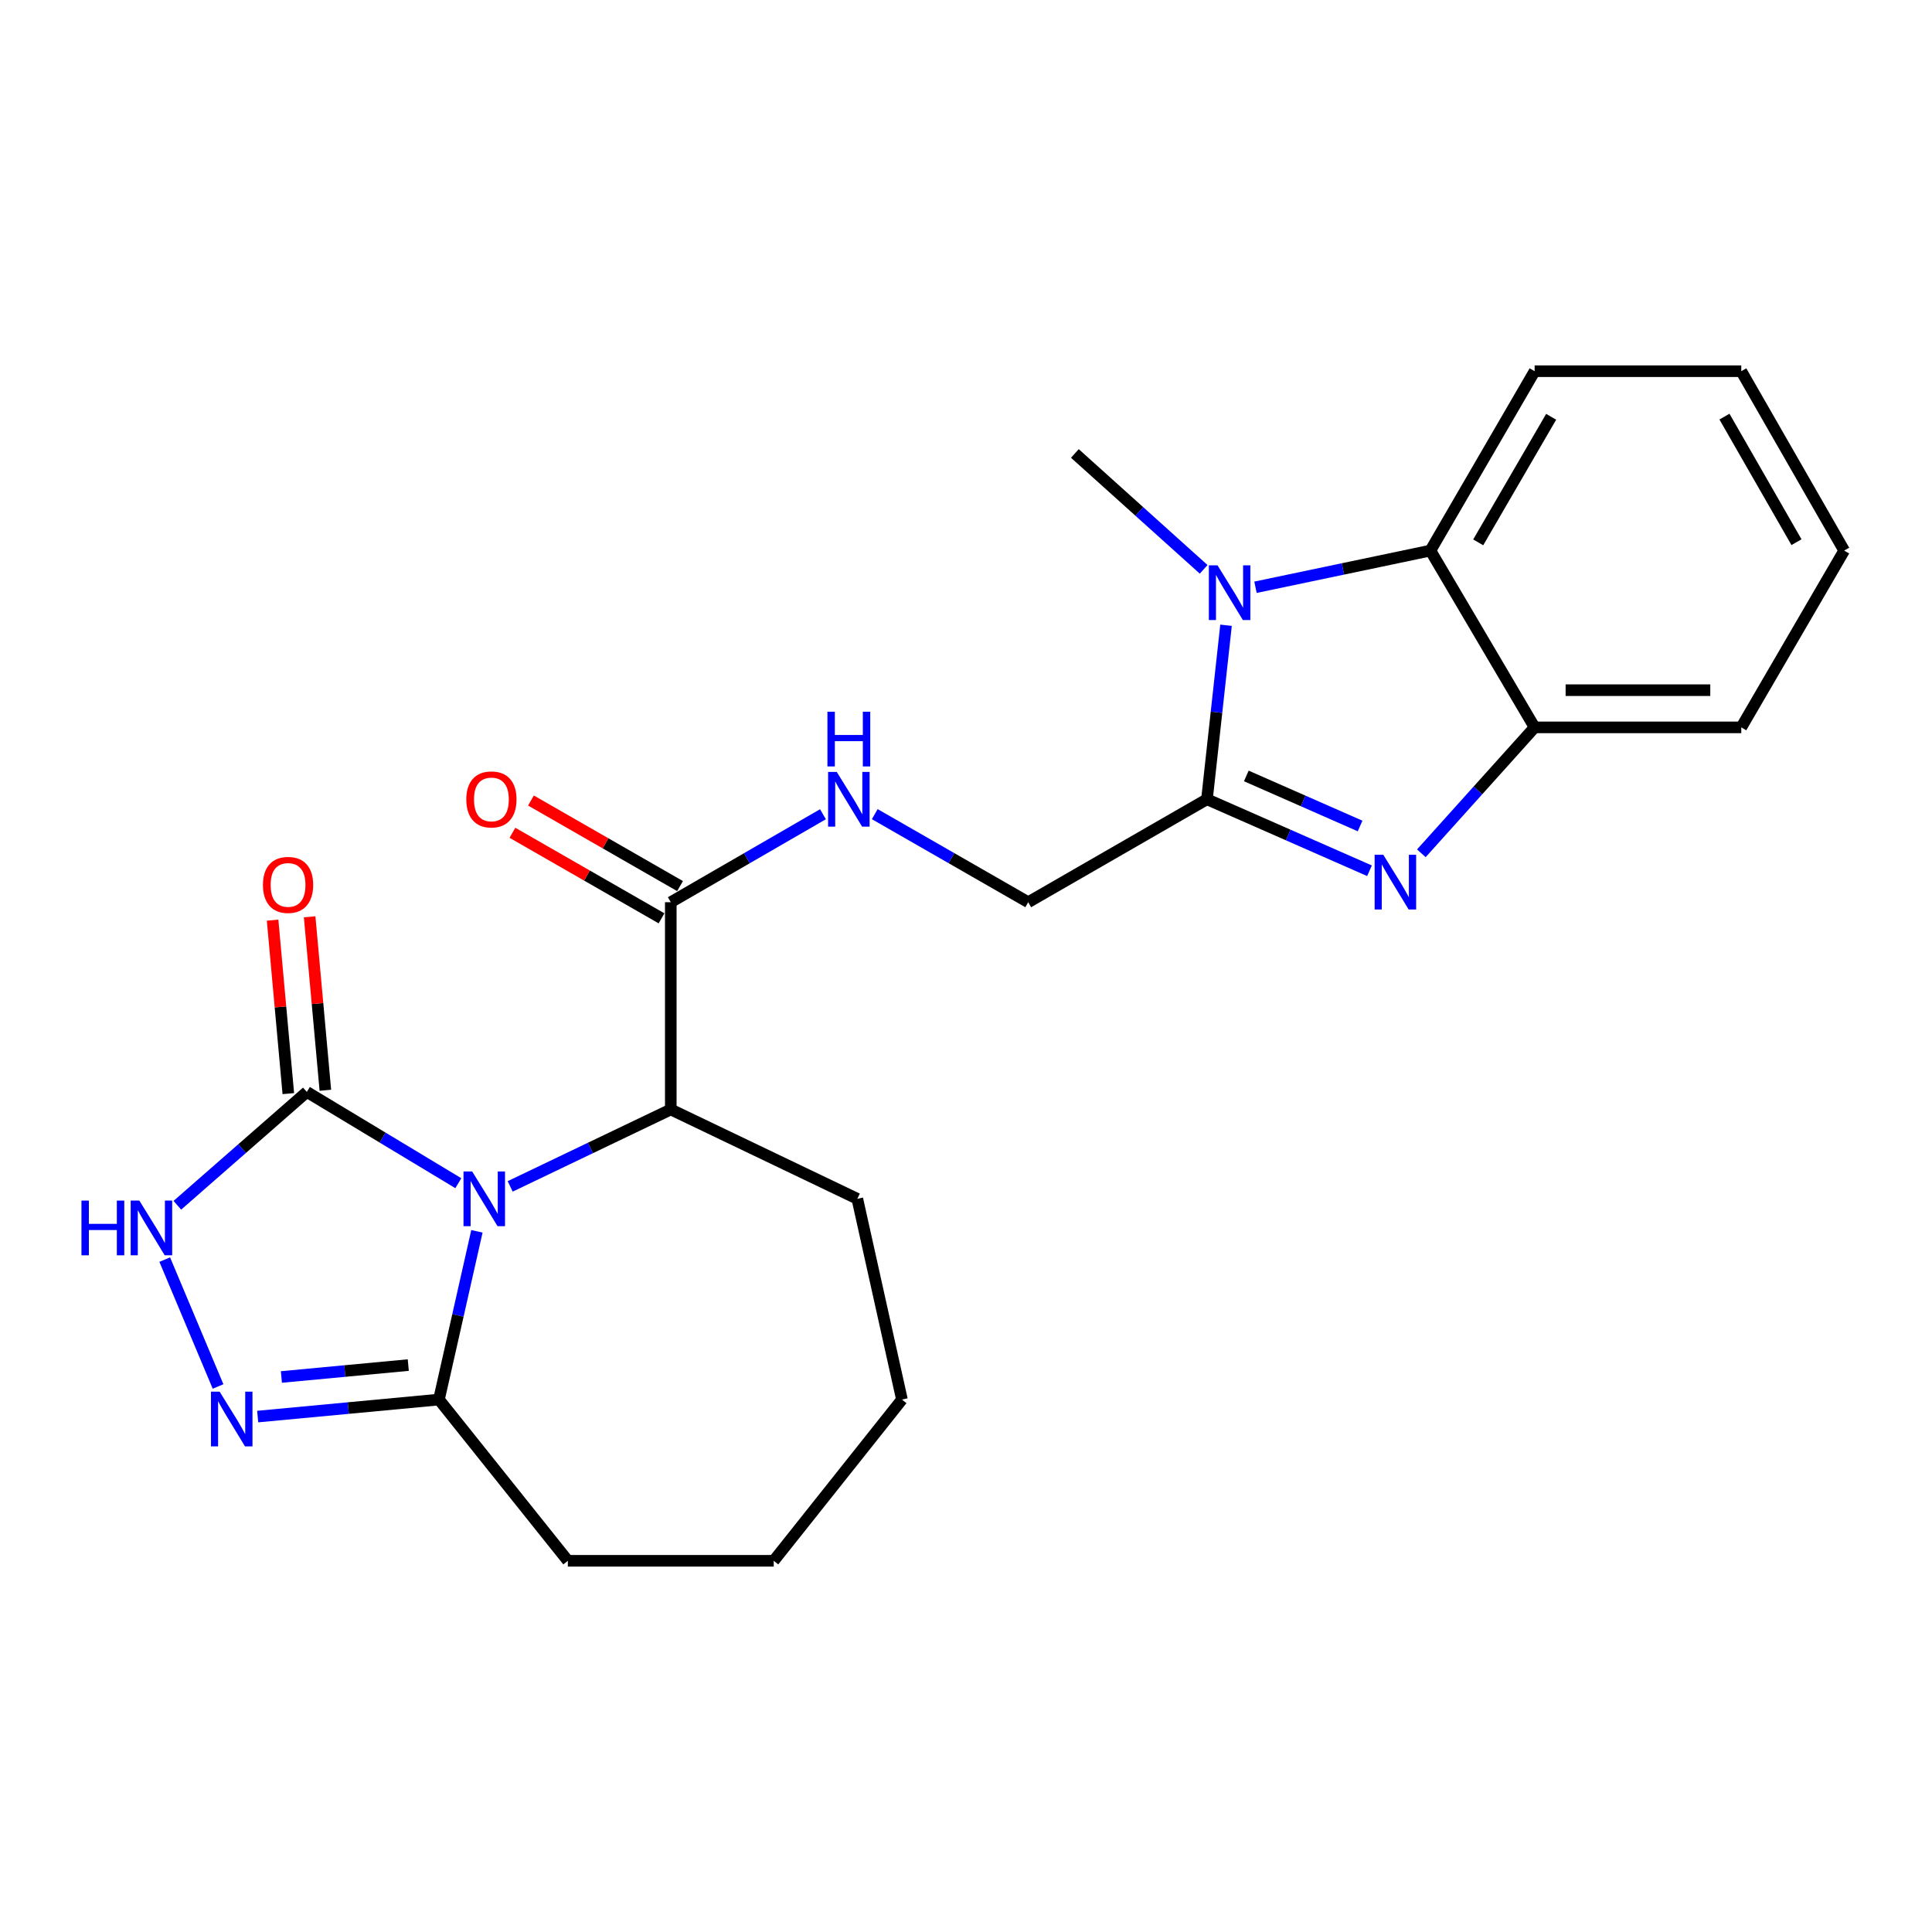 <?xml version='1.0' encoding='iso-8859-1'?>
<svg version='1.1' baseProfile='full'
              xmlns='http://www.w3.org/2000/svg'
                      xmlns:rdkit='http://www.rdkit.org/xml'
                      xmlns:xlink='http://www.w3.org/1999/xlink'
                  xml:space='preserve'
width='1000px' height='1000px' viewBox='0 0 1000 1000'>
<!-- END OF HEADER -->
<rect style='opacity:1.0;fill:#FFFFFF;stroke:none' width='1000' height='1000' x='0' y='0'> </rect>
<path class='bond-2' d='M 237.231,612.421 L 198.025,588.805' style='fill:none;fill-rule:evenodd;stroke:#0000FF;stroke-width:6px;stroke-linecap:butt;stroke-linejoin:miter;stroke-opacity:1' />
<path class='bond-2' d='M 198.025,588.805 L 158.82,565.188' style='fill:none;fill-rule:evenodd;stroke:#000000;stroke-width:6px;stroke-linecap:butt;stroke-linejoin:miter;stroke-opacity:1' />
<path class='bond-5' d='M 246.853,637.328 L 237.024,680.869' style='fill:none;fill-rule:evenodd;stroke:#0000FF;stroke-width:6px;stroke-linecap:butt;stroke-linejoin:miter;stroke-opacity:1' />
<path class='bond-5' d='M 237.024,680.869 L 227.196,724.41' style='fill:none;fill-rule:evenodd;stroke:#000000;stroke-width:6px;stroke-linecap:butt;stroke-linejoin:miter;stroke-opacity:1' />
<path class='bond-7' d='M 264.067,614.078 L 305.632,594.168' style='fill:none;fill-rule:evenodd;stroke:#0000FF;stroke-width:6px;stroke-linecap:butt;stroke-linejoin:miter;stroke-opacity:1' />
<path class='bond-7' d='M 305.632,594.168 L 347.198,574.258' style='fill:none;fill-rule:evenodd;stroke:#000000;stroke-width:6px;stroke-linecap:butt;stroke-linejoin:miter;stroke-opacity:1' />
<path class='bond-0' d='M 624.721,413.699 L 532.206,466.983' style='fill:none;fill-rule:evenodd;stroke:#000000;stroke-width:6px;stroke-linecap:butt;stroke-linejoin:miter;stroke-opacity:1' />
<path class='bond-1' d='M 624.721,413.699 L 666.785,432.201' style='fill:none;fill-rule:evenodd;stroke:#000000;stroke-width:6px;stroke-linecap:butt;stroke-linejoin:miter;stroke-opacity:1' />
<path class='bond-1' d='M 666.785,432.201 L 708.849,450.703' style='fill:none;fill-rule:evenodd;stroke:#0000FF;stroke-width:6px;stroke-linecap:butt;stroke-linejoin:miter;stroke-opacity:1' />
<path class='bond-1' d='M 645.092,401.627 L 674.536,414.578' style='fill:none;fill-rule:evenodd;stroke:#000000;stroke-width:6px;stroke-linecap:butt;stroke-linejoin:miter;stroke-opacity:1' />
<path class='bond-1' d='M 674.536,414.578 L 703.981,427.53' style='fill:none;fill-rule:evenodd;stroke:#0000FF;stroke-width:6px;stroke-linecap:butt;stroke-linejoin:miter;stroke-opacity:1' />
<path class='bond-3' d='M 624.721,413.699 L 629.659,368.663' style='fill:none;fill-rule:evenodd;stroke:#000000;stroke-width:6px;stroke-linecap:butt;stroke-linejoin:miter;stroke-opacity:1' />
<path class='bond-3' d='M 629.659,368.663 L 634.596,323.626' style='fill:none;fill-rule:evenodd;stroke:#0000FF;stroke-width:6px;stroke-linecap:butt;stroke-linejoin:miter;stroke-opacity:1' />
<path class='bond-9' d='M 735.686,441.665 L 765.002,409.077' style='fill:none;fill-rule:evenodd;stroke:#0000FF;stroke-width:6px;stroke-linecap:butt;stroke-linejoin:miter;stroke-opacity:1' />
<path class='bond-9' d='M 765.002,409.077 L 794.318,376.49' style='fill:none;fill-rule:evenodd;stroke:#000000;stroke-width:6px;stroke-linecap:butt;stroke-linejoin:miter;stroke-opacity:1' />
<path class='bond-6' d='M 158.82,565.188 L 125.306,594.518' style='fill:none;fill-rule:evenodd;stroke:#000000;stroke-width:6px;stroke-linecap:butt;stroke-linejoin:miter;stroke-opacity:1' />
<path class='bond-6' d='M 125.306,594.518 L 91.793,623.847' style='fill:none;fill-rule:evenodd;stroke:#0000FF;stroke-width:6px;stroke-linecap:butt;stroke-linejoin:miter;stroke-opacity:1' />
<path class='bond-13' d='M 168.407,564.319 L 164.337,519.424' style='fill:none;fill-rule:evenodd;stroke:#000000;stroke-width:6px;stroke-linecap:butt;stroke-linejoin:miter;stroke-opacity:1' />
<path class='bond-13' d='M 164.337,519.424 L 160.267,474.529' style='fill:none;fill-rule:evenodd;stroke:#FF0000;stroke-width:6px;stroke-linecap:butt;stroke-linejoin:miter;stroke-opacity:1' />
<path class='bond-13' d='M 149.234,566.057 L 145.164,521.162' style='fill:none;fill-rule:evenodd;stroke:#000000;stroke-width:6px;stroke-linecap:butt;stroke-linejoin:miter;stroke-opacity:1' />
<path class='bond-13' d='M 145.164,521.162 L 141.094,476.267' style='fill:none;fill-rule:evenodd;stroke:#FF0000;stroke-width:6px;stroke-linecap:butt;stroke-linejoin:miter;stroke-opacity:1' />
<path class='bond-8' d='M 649.839,303.968 L 695.11,294.474' style='fill:none;fill-rule:evenodd;stroke:#0000FF;stroke-width:6px;stroke-linecap:butt;stroke-linejoin:miter;stroke-opacity:1' />
<path class='bond-8' d='M 695.11,294.474 L 740.381,284.98' style='fill:none;fill-rule:evenodd;stroke:#000000;stroke-width:6px;stroke-linecap:butt;stroke-linejoin:miter;stroke-opacity:1' />
<path class='bond-15' d='M 623.01,294.689 L 589.683,264.701' style='fill:none;fill-rule:evenodd;stroke:#0000FF;stroke-width:6px;stroke-linecap:butt;stroke-linejoin:miter;stroke-opacity:1' />
<path class='bond-15' d='M 589.683,264.701 L 556.357,234.712' style='fill:none;fill-rule:evenodd;stroke:#000000;stroke-width:6px;stroke-linecap:butt;stroke-linejoin:miter;stroke-opacity:1' />
<path class='bond-4' d='M 133.376,733.214 L 180.286,728.812' style='fill:none;fill-rule:evenodd;stroke:#0000FF;stroke-width:6px;stroke-linecap:butt;stroke-linejoin:miter;stroke-opacity:1' />
<path class='bond-4' d='M 180.286,728.812 L 227.196,724.41' style='fill:none;fill-rule:evenodd;stroke:#000000;stroke-width:6px;stroke-linecap:butt;stroke-linejoin:miter;stroke-opacity:1' />
<path class='bond-4' d='M 145.65,712.726 L 178.487,709.645' style='fill:none;fill-rule:evenodd;stroke:#0000FF;stroke-width:6px;stroke-linecap:butt;stroke-linejoin:miter;stroke-opacity:1' />
<path class='bond-4' d='M 178.487,709.645 L 211.324,706.563' style='fill:none;fill-rule:evenodd;stroke:#000000;stroke-width:6px;stroke-linecap:butt;stroke-linejoin:miter;stroke-opacity:1' />
<path class='bond-24' d='M 112.864,717.633 L 85.267,651.97' style='fill:none;fill-rule:evenodd;stroke:#0000FF;stroke-width:6px;stroke-linecap:butt;stroke-linejoin:miter;stroke-opacity:1' />
<path class='bond-16' d='M 227.196,724.41 L 293.914,807.866' style='fill:none;fill-rule:evenodd;stroke:#000000;stroke-width:6px;stroke-linecap:butt;stroke-linejoin:miter;stroke-opacity:1' />
<path class='bond-10' d='M 347.198,574.258 L 347.198,466.983' style='fill:none;fill-rule:evenodd;stroke:#000000;stroke-width:6px;stroke-linecap:butt;stroke-linejoin:miter;stroke-opacity:1' />
<path class='bond-18' d='M 347.198,574.258 L 443.745,620.505' style='fill:none;fill-rule:evenodd;stroke:#000000;stroke-width:6px;stroke-linecap:butt;stroke-linejoin:miter;stroke-opacity:1' />
<path class='bond-17' d='M 740.381,284.98 L 794.318,192.134' style='fill:none;fill-rule:evenodd;stroke:#000000;stroke-width:6px;stroke-linecap:butt;stroke-linejoin:miter;stroke-opacity:1' />
<path class='bond-17' d='M 765.118,280.724 L 802.874,215.731' style='fill:none;fill-rule:evenodd;stroke:#000000;stroke-width:6px;stroke-linecap:butt;stroke-linejoin:miter;stroke-opacity:1' />
<path class='bond-26' d='M 740.381,284.98 L 794.318,376.49' style='fill:none;fill-rule:evenodd;stroke:#000000;stroke-width:6px;stroke-linecap:butt;stroke-linejoin:miter;stroke-opacity:1' />
<path class='bond-19' d='M 794.318,376.49 L 901.282,376.49' style='fill:none;fill-rule:evenodd;stroke:#000000;stroke-width:6px;stroke-linecap:butt;stroke-linejoin:miter;stroke-opacity:1' />
<path class='bond-19' d='M 810.363,357.238 L 885.238,357.238' style='fill:none;fill-rule:evenodd;stroke:#000000;stroke-width:6px;stroke-linecap:butt;stroke-linejoin:miter;stroke-opacity:1' />
<path class='bond-11' d='M 347.198,466.983 L 386.578,444.215' style='fill:none;fill-rule:evenodd;stroke:#000000;stroke-width:6px;stroke-linecap:butt;stroke-linejoin:miter;stroke-opacity:1' />
<path class='bond-11' d='M 386.578,444.215 L 425.959,421.447' style='fill:none;fill-rule:evenodd;stroke:#0000FF;stroke-width:6px;stroke-linecap:butt;stroke-linejoin:miter;stroke-opacity:1' />
<path class='bond-14' d='M 351.989,458.635 L 313.404,436.491' style='fill:none;fill-rule:evenodd;stroke:#000000;stroke-width:6px;stroke-linecap:butt;stroke-linejoin:miter;stroke-opacity:1' />
<path class='bond-14' d='M 313.404,436.491 L 274.819,414.347' style='fill:none;fill-rule:evenodd;stroke:#FF0000;stroke-width:6px;stroke-linecap:butt;stroke-linejoin:miter;stroke-opacity:1' />
<path class='bond-14' d='M 342.407,475.332 L 303.821,453.188' style='fill:none;fill-rule:evenodd;stroke:#000000;stroke-width:6px;stroke-linecap:butt;stroke-linejoin:miter;stroke-opacity:1' />
<path class='bond-14' d='M 303.821,453.188 L 265.236,431.044' style='fill:none;fill-rule:evenodd;stroke:#FF0000;stroke-width:6px;stroke-linecap:butt;stroke-linejoin:miter;stroke-opacity:1' />
<path class='bond-12' d='M 452.776,421.399 L 492.491,444.191' style='fill:none;fill-rule:evenodd;stroke:#0000FF;stroke-width:6px;stroke-linecap:butt;stroke-linejoin:miter;stroke-opacity:1' />
<path class='bond-12' d='M 492.491,444.191 L 532.206,466.983' style='fill:none;fill-rule:evenodd;stroke:#000000;stroke-width:6px;stroke-linecap:butt;stroke-linejoin:miter;stroke-opacity:1' />
<path class='bond-20' d='M 293.914,807.866 L 400.482,807.866' style='fill:none;fill-rule:evenodd;stroke:#000000;stroke-width:6px;stroke-linecap:butt;stroke-linejoin:miter;stroke-opacity:1' />
<path class='bond-21' d='M 794.318,192.134 L 901.282,192.134' style='fill:none;fill-rule:evenodd;stroke:#000000;stroke-width:6px;stroke-linecap:butt;stroke-linejoin:miter;stroke-opacity:1' />
<path class='bond-23' d='M 443.745,620.505 L 466.847,724.41' style='fill:none;fill-rule:evenodd;stroke:#000000;stroke-width:6px;stroke-linecap:butt;stroke-linejoin:miter;stroke-opacity:1' />
<path class='bond-22' d='M 901.282,376.49 L 954.545,284.98' style='fill:none;fill-rule:evenodd;stroke:#000000;stroke-width:6px;stroke-linecap:butt;stroke-linejoin:miter;stroke-opacity:1' />
<path class='bond-25' d='M 400.482,807.866 L 466.847,724.41' style='fill:none;fill-rule:evenodd;stroke:#000000;stroke-width:6px;stroke-linecap:butt;stroke-linejoin:miter;stroke-opacity:1' />
<path class='bond-27' d='M 901.282,192.134 L 954.545,284.98' style='fill:none;fill-rule:evenodd;stroke:#000000;stroke-width:6px;stroke-linecap:butt;stroke-linejoin:miter;stroke-opacity:1' />
<path class='bond-27' d='M 892.573,215.64 L 929.857,280.633' style='fill:none;fill-rule:evenodd;stroke:#000000;stroke-width:6px;stroke-linecap:butt;stroke-linejoin:miter;stroke-opacity:1' />
<path  class='atom-0' d='M 244.391 606.345
L 253.671 621.345
Q 254.591 622.825, 256.071 625.505
Q 257.551 628.185, 257.631 628.345
L 257.631 606.345
L 261.391 606.345
L 261.391 634.665
L 257.511 634.665
L 247.551 618.265
Q 246.391 616.345, 245.151 614.145
Q 243.951 611.945, 243.591 611.265
L 243.591 634.665
L 239.911 634.665
L 239.911 606.345
L 244.391 606.345
' fill='#0000FF'/>
<path  class='atom-2' d='M 715.993 442.438
L 725.273 457.438
Q 726.193 458.918, 727.673 461.598
Q 729.153 464.278, 729.233 464.438
L 729.233 442.438
L 732.993 442.438
L 732.993 470.758
L 729.113 470.758
L 719.153 454.358
Q 717.993 452.438, 716.753 450.238
Q 715.553 448.038, 715.193 447.358
L 715.193 470.758
L 711.513 470.758
L 711.513 442.438
L 715.993 442.438
' fill='#0000FF'/>
<path  class='atom-4' d='M 630.184 292.617
L 639.464 307.617
Q 640.384 309.097, 641.864 311.777
Q 643.344 314.457, 643.424 314.617
L 643.424 292.617
L 647.184 292.617
L 647.184 320.937
L 643.304 320.937
L 633.344 304.537
Q 632.184 302.617, 630.944 300.417
Q 629.744 298.217, 629.384 297.537
L 629.384 320.937
L 625.704 320.937
L 625.704 292.617
L 630.184 292.617
' fill='#0000FF'/>
<path  class='atom-5' d='M 113.683 720.315
L 122.963 735.315
Q 123.883 736.795, 125.363 739.475
Q 126.843 742.155, 126.923 742.315
L 126.923 720.315
L 130.683 720.315
L 130.683 748.635
L 126.803 748.635
L 116.843 732.235
Q 115.683 730.315, 114.443 728.115
Q 113.243 725.915, 112.883 725.235
L 112.883 748.635
L 109.203 748.635
L 109.203 720.315
L 113.683 720.315
' fill='#0000FF'/>
<path  class='atom-7' d='M 42.16 621.425
L 46 621.425
L 46 633.465
L 60.48 633.465
L 60.48 621.425
L 64.32 621.425
L 64.32 649.745
L 60.48 649.745
L 60.48 636.665
L 46 636.665
L 46 649.745
L 42.16 649.745
L 42.16 621.425
' fill='#0000FF'/>
<path  class='atom-7' d='M 72.12 621.425
L 81.4 636.425
Q 82.32 637.905, 83.8 640.585
Q 85.28 643.265, 85.36 643.425
L 85.36 621.425
L 89.12 621.425
L 89.12 649.745
L 85.24 649.745
L 75.28 633.345
Q 74.12 631.425, 72.88 629.225
Q 71.68 627.025, 71.32 626.345
L 71.32 649.745
L 67.64 649.745
L 67.64 621.425
L 72.12 621.425
' fill='#0000FF'/>
<path  class='atom-12' d='M 433.1 399.539
L 442.38 414.539
Q 443.3 416.019, 444.78 418.699
Q 446.26 421.379, 446.34 421.539
L 446.34 399.539
L 450.1 399.539
L 450.1 427.859
L 446.22 427.859
L 436.26 411.459
Q 435.1 409.539, 433.86 407.339
Q 432.66 405.139, 432.3 404.459
L 432.3 427.859
L 428.62 427.859
L 428.62 399.539
L 433.1 399.539
' fill='#0000FF'/>
<path  class='atom-12' d='M 428.28 368.387
L 432.12 368.387
L 432.12 380.427
L 446.6 380.427
L 446.6 368.387
L 450.44 368.387
L 450.44 396.707
L 446.6 396.707
L 446.6 383.627
L 432.12 383.627
L 432.12 396.707
L 428.28 396.707
L 428.28 368.387
' fill='#0000FF'/>
<path  class='atom-14' d='M 136.098 458.026
Q 136.098 451.226, 139.458 447.426
Q 142.818 443.626, 149.098 443.626
Q 155.378 443.626, 158.738 447.426
Q 162.098 451.226, 162.098 458.026
Q 162.098 464.906, 158.698 468.826
Q 155.298 472.706, 149.098 472.706
Q 142.858 472.706, 139.458 468.826
Q 136.098 464.946, 136.098 458.026
M 149.098 469.506
Q 153.418 469.506, 155.738 466.626
Q 158.098 463.706, 158.098 458.026
Q 158.098 452.466, 155.738 449.666
Q 153.418 446.826, 149.098 446.826
Q 144.778 446.826, 142.418 449.626
Q 140.098 452.426, 140.098 458.026
Q 140.098 463.746, 142.418 466.626
Q 144.778 469.506, 149.098 469.506
' fill='#FF0000'/>
<path  class='atom-15' d='M 241.351 413.779
Q 241.351 406.979, 244.711 403.179
Q 248.071 399.379, 254.351 399.379
Q 260.631 399.379, 263.991 403.179
Q 267.351 406.979, 267.351 413.779
Q 267.351 420.659, 263.951 424.579
Q 260.551 428.459, 254.351 428.459
Q 248.111 428.459, 244.711 424.579
Q 241.351 420.699, 241.351 413.779
M 254.351 425.259
Q 258.671 425.259, 260.991 422.379
Q 263.351 419.459, 263.351 413.779
Q 263.351 408.219, 260.991 405.419
Q 258.671 402.579, 254.351 402.579
Q 250.031 402.579, 247.671 405.379
Q 245.351 408.179, 245.351 413.779
Q 245.351 419.499, 247.671 422.379
Q 250.031 425.259, 254.351 425.259
' fill='#FF0000'/>
</svg>
